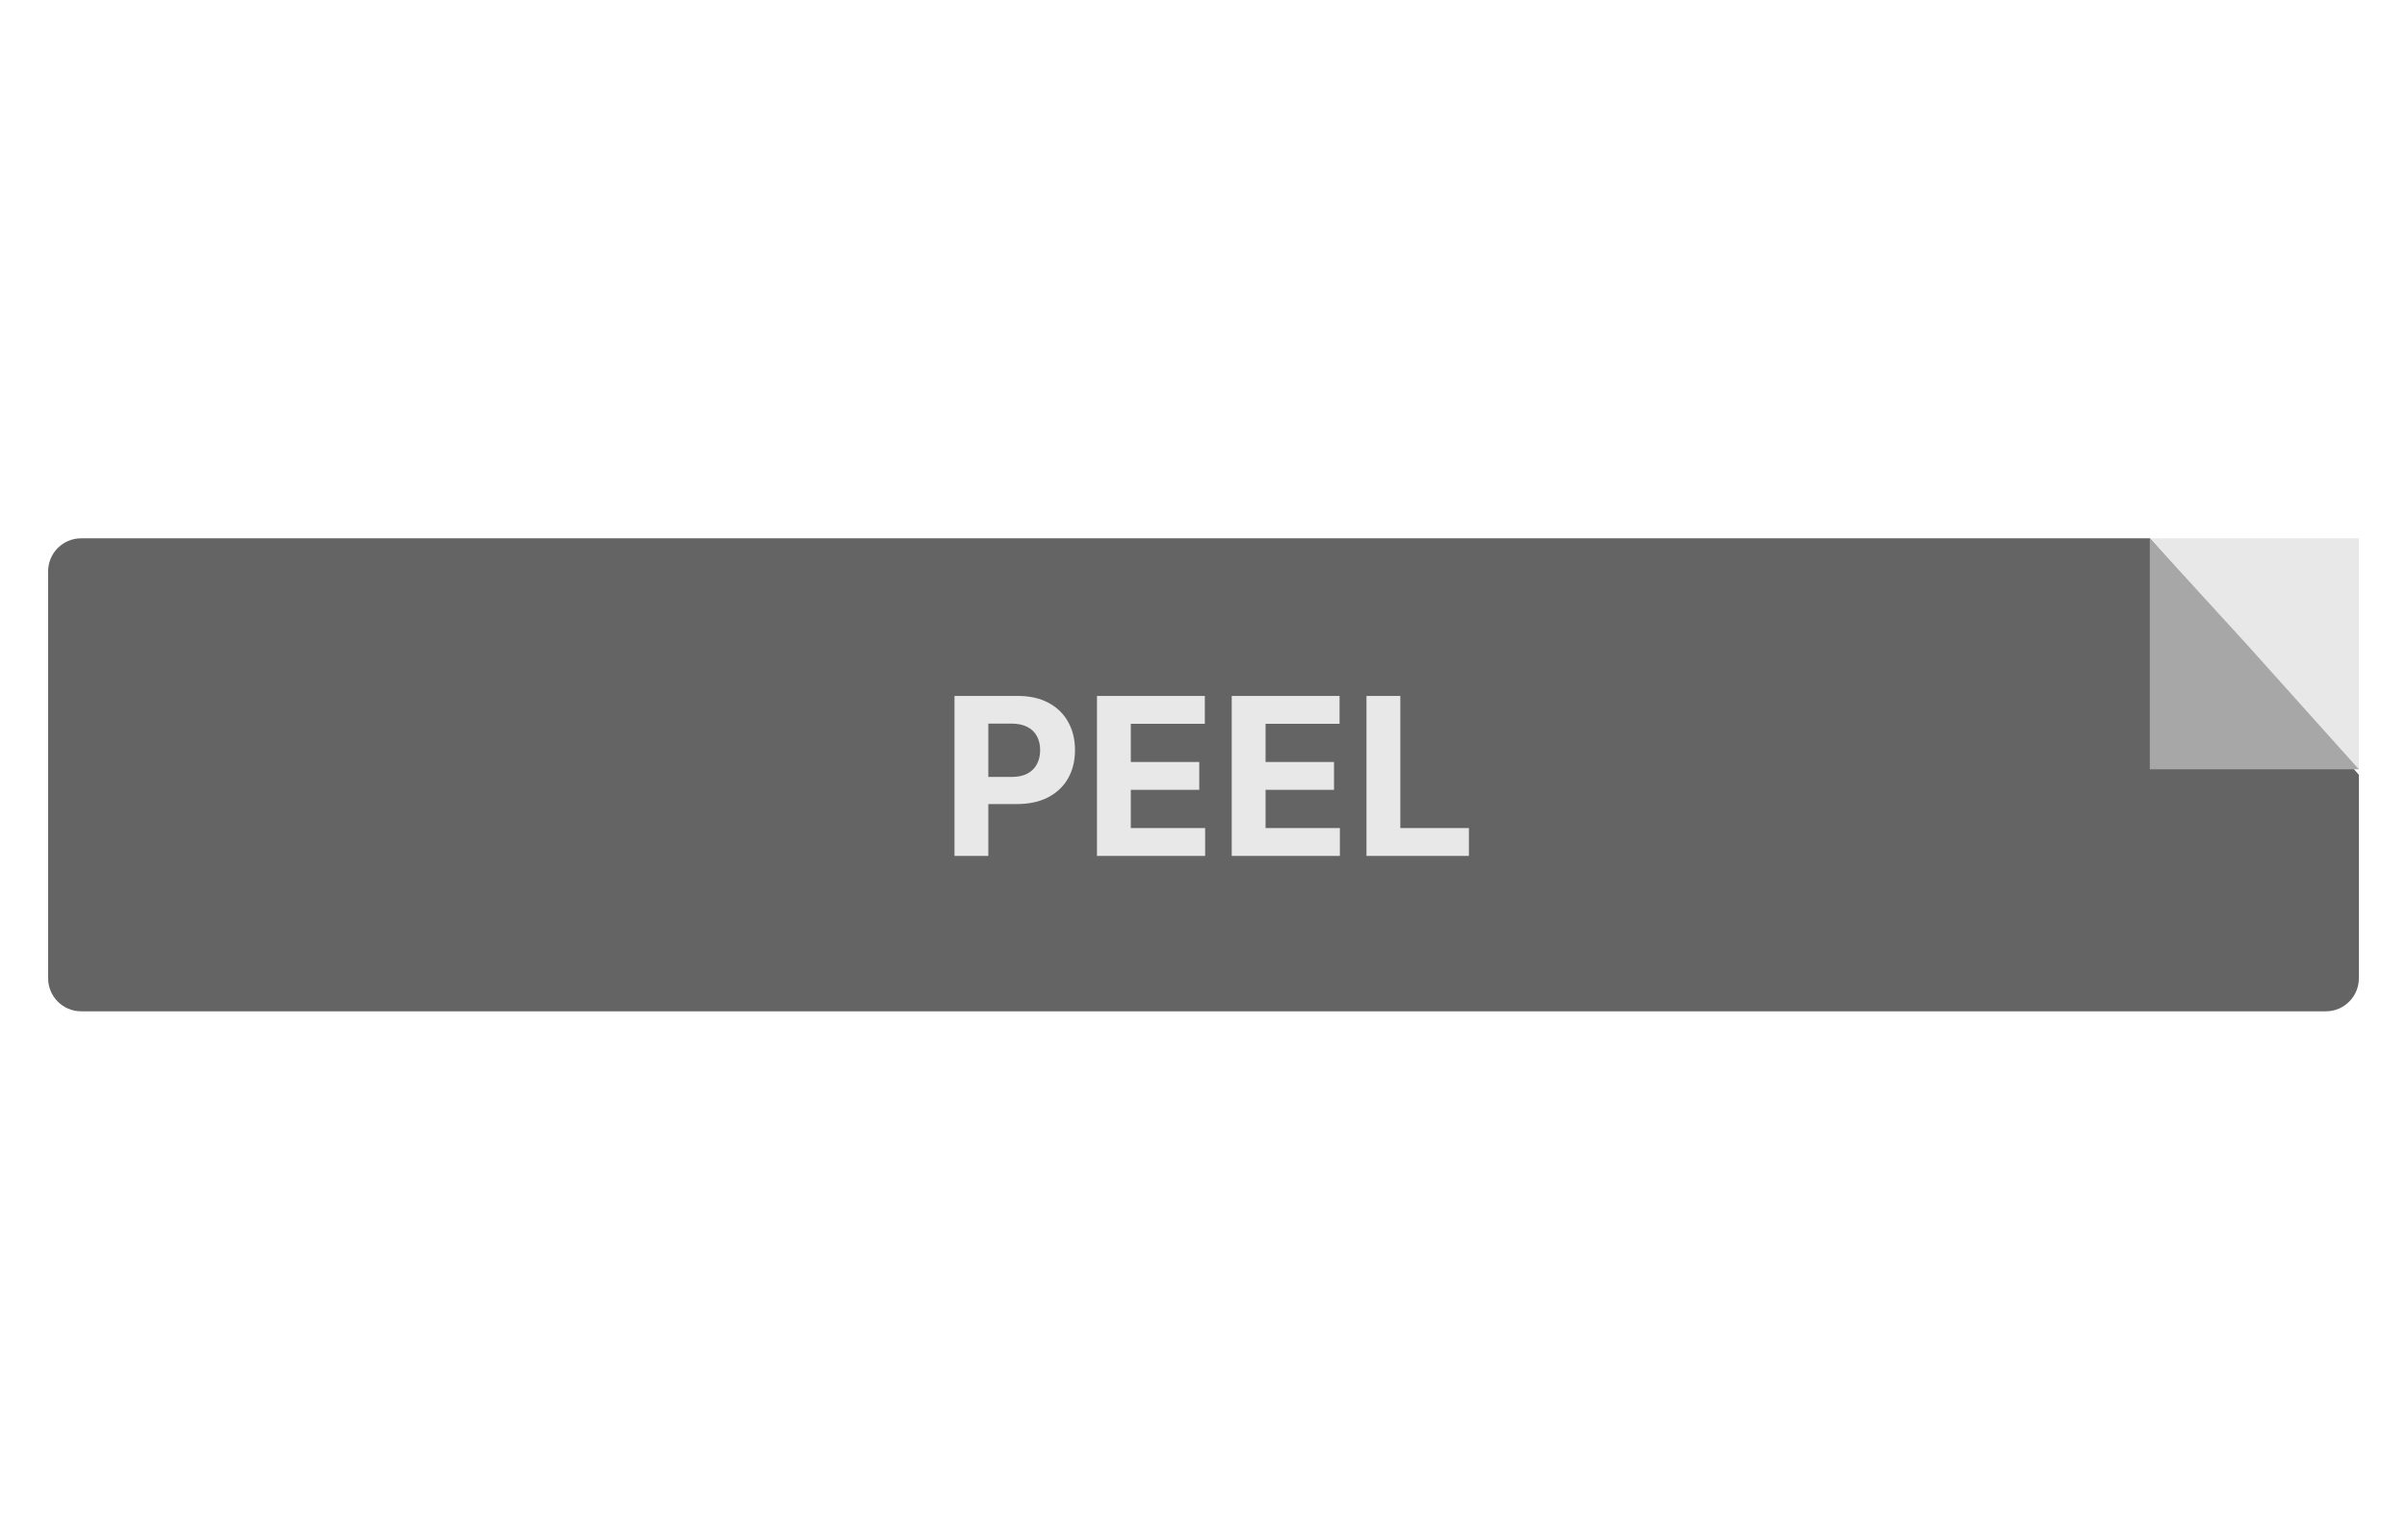 <svg width="250" height="160" viewBox="0 0 250 160" fill="none" xmlns="http://www.w3.org/2000/svg">
<rect x="223.286" y="55.929" width="21.714" height="24" fill="#E8E8E8"/>
<path d="M5 59.357C5 57.464 6.535 55.929 8.429 55.929H223.286L234.714 68.799L245 80.5V101.643C245 103.536 243.465 105.071 241.571 105.071H8.429C6.535 105.071 5 103.536 5 101.643V59.357Z" fill="#646464"/>
<path d="M99.137 88.929V72.305H105.695C106.956 72.305 108.03 72.546 108.917 73.028C109.805 73.504 110.481 74.167 110.947 75.016C111.417 75.86 111.653 76.834 111.653 77.938C111.653 79.042 111.415 80.016 110.939 80.86C110.462 81.704 109.772 82.362 108.869 82.833C107.971 83.304 106.883 83.539 105.606 83.539H101.426V80.722H105.038C105.714 80.722 106.271 80.606 106.71 80.373C107.153 80.135 107.483 79.808 107.7 79.391C107.922 78.969 108.033 78.485 108.033 77.938C108.033 77.386 107.922 76.905 107.7 76.493C107.483 76.077 107.153 75.755 106.71 75.528C106.266 75.295 105.703 75.179 105.021 75.179H102.651V88.929H99.137ZM113.936 88.929V72.305H125.137V75.203H117.45V79.164H124.561V82.062H117.45V86.031H125.17V88.929H113.936ZM127.931 88.929V72.305H139.133V75.203H131.446V79.164H138.556V82.062H131.446V86.031H139.165V88.929H127.931ZM141.927 88.929V72.305H145.441V86.031H152.568V88.929H141.927Z" fill="#E8E8E8"/>
<path d="M223.286 55.929L233.41 67.006L245 79.929H223.286V55.929Z" fill="#A7A7A7"/>
</svg>
